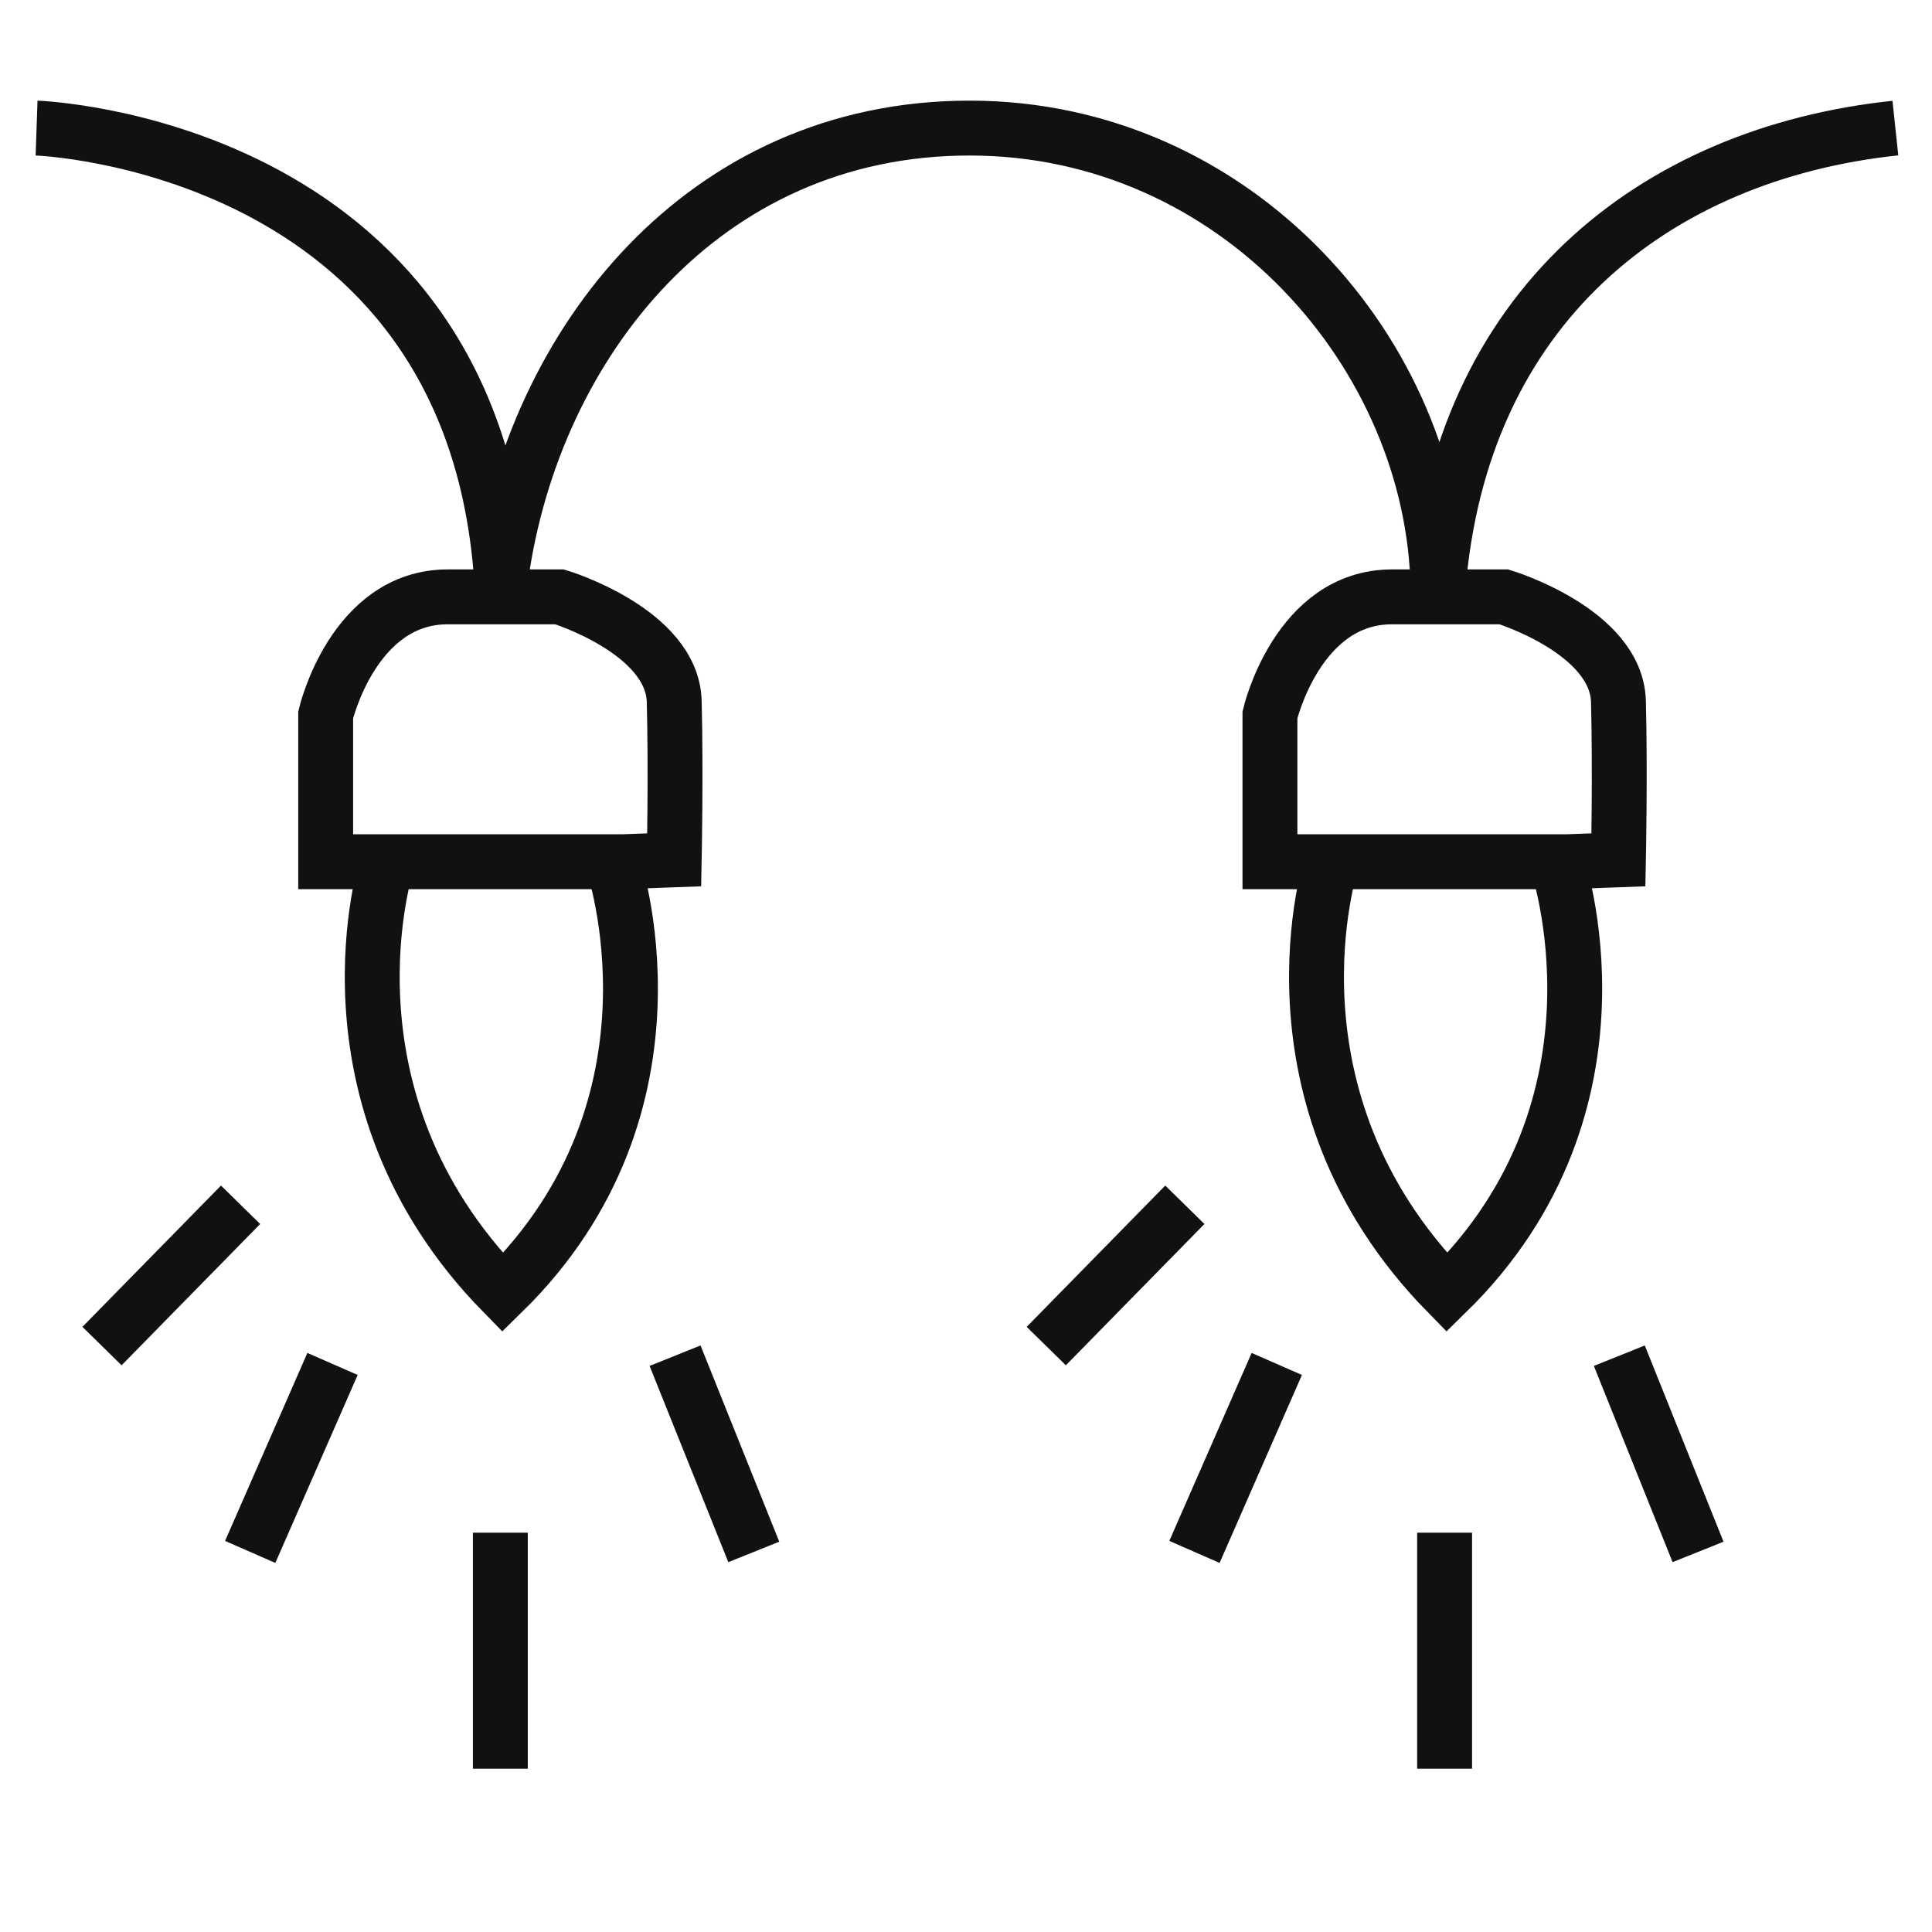 <?xml version="1.0" encoding="utf-8"?>
<!-- Generator: Adobe Illustrator 16.0.0, SVG Export Plug-In . SVG Version: 6.00 Build 0)  -->
<!DOCTYPE svg PUBLIC "-//W3C//DTD SVG 1.1//EN" "http://www.w3.org/Graphics/SVG/1.1/DTD/svg11.dtd">
<svg version="1.1" id="Слой_1" xmlns="http://www.w3.org/2000/svg" xmlns:xlink="http://www.w3.org/1999/xlink" x="0px" y="0px"
	 width="44px" height="44px" viewBox="0 0 44 44" enable-background="new 0 0 44 44" xml:space="preserve">
<g>
	<path fill="none" stroke="#111111" stroke-width="1.25" d="M0.833,2.917c0,0,9.833,0.333,10.583,10.167
		C12.167,7.833,16,2.916,22.083,2.917c6.083,0,10.584,5.167,10.667,10.5C33.25,7,37.666,3.5,43.166,2.917"/>
	<path fill="none" stroke="#111111" stroke-width="1.25" d="M8.823,19.625c0,0-1.75,5.344,2.625,9.813
		c4.406-4.313,2.5-9.813,2.5-9.813h-0.405H7.417v-3.344c0,0,0.625-2.688,2.781-2.688s2.547,0,2.547,0s2.569,0.781,2.61,2.385
		s0,3.604,0,3.604l-1.142,0.042"/>
	<line fill="none" stroke="#111111" stroke-width="1.25" x1="2.323" y1="30.656" x2="5.479" y2="27.438"/>
	<line fill="none" stroke="#111111" stroke-width="1.25" x1="5.698" y1="35.344" x2="7.573" y2="31.063"/>
	<line fill="none" stroke="#111111" stroke-width="1.25" x1="11.395" y1="40.281" x2="11.395" y2="34.906"/>
	<line fill="none" stroke="#111111" stroke-width="1.25" x1="17.167" y1="35.344" x2="15.374" y2="30.875"/>
	<g>
		<path fill="none" stroke="#111111" stroke-width="1.25" d="M30.328,19.625c0,0-1.75,5.344,2.625,9.813
			c4.406-4.313,2.5-9.813,2.5-9.813h-0.406h-6.125v-3.344c0,0,0.625-2.688,2.781-2.688s2.547,0,2.547,0s2.568,0.781,2.609,2.385
			s0,3.604,0,3.604l-1.141,0.042"/>
		<line fill="none" stroke="#111111" stroke-width="1.25" x1="23.828" y1="30.656" x2="26.984" y2="27.438"/>
		<line fill="none" stroke="#111111" stroke-width="1.25" x1="27.203" y1="35.344" x2="29.078" y2="31.063"/>
		<line fill="none" stroke="#111111" stroke-width="1.25" x1="32.9" y1="40.281" x2="32.9" y2="34.906"/>
		<line fill="none" stroke="#111111" stroke-width="1.25" x1="38.672" y1="35.344" x2="36.879" y2="30.875"/>
	</g>
</g>
</svg>
